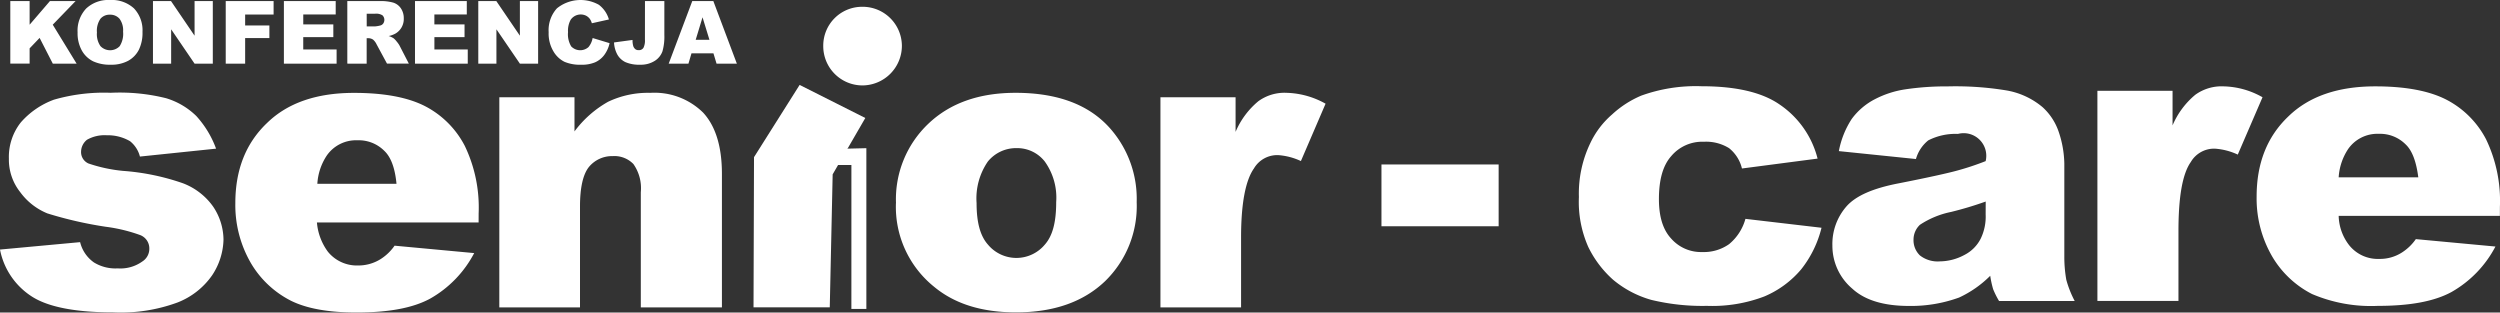 <svg xmlns="http://www.w3.org/2000/svg" width="486.418" height="60.813" viewBox="0 0 486.418 60.813"><rect x="0" y="0" width="486.418" height="60.813" fill="#333333" stroke="none"/><g fill="#fff"><path d="M146.706 30.577l8.874-14.055 12.78 6.435-6.351 10.965-.564 25.878H146.61z" fill-rule="evenodd"/><path d="M165.655 32.106h-4.8l3.669-3.175 4.042-.1v31.275h-2.913zm2.123-30.786a7.637 7.637 0 017.7 7.578v.023a7.716 7.716 0 01-7.7 7.7 7.637 7.637 0 01-7.6-7.674v-.026a7.555 7.555 0 017.507-7.6zm58.005 17.606h14.62v6.734a15.673 15.673 0 014.426-5.964 8.647 8.647 0 015.484-1.637 16.31 16.31 0 017.6 2.117l-4.8 11.16a12.5 12.5 0 00-4.425-1.154 5.25 5.25 0 00-4.716 2.6c-1.634 2.309-2.5 6.83-2.5 13.372v13.66h-15.689zM190.01 39.513c0 3.669.672 6.347 2.213 8.08a7.2 7.2 0 0011.064 0c1.538-1.733 2.213-4.425 2.213-8.272a12.06 12.06 0 00-2.224-7.9 6.793 6.793 0 00-5.388-2.6 7.076 7.076 0 00-5.679 2.6 12.653 12.653 0 00-2.199 8.092zm-15.681 0a20.242 20.242 0 016.251-15.394q6.325-6.057 17.016-6.06c8.185 0 14.428 2.309 18.566 7.118a20.7 20.7 0 015 14.148 20.366 20.366 0 01-6.156 15.39q-6.35 6.06-17.315 6.06c-6.638 0-11.93-1.637-15.972-5a19.951 19.951 0 01-7.4-16.257zM97.154 18.926h14.623v6.644a20.885 20.885 0 016.545-5.772 17.981 17.981 0 018.185-1.733 13.488 13.488 0 0110.3 3.85c2.4 2.6 3.655 6.542 3.655 11.927v25.966H124.68V37.396a8.142 8.142 0 00-1.442-5.481 5.148 5.148 0 00-4.039-1.541 5.828 5.828 0 00-4.617 2.117c-1.154 1.442-1.733 4.039-1.733 7.694v19.627h-15.7zM77.146 35.762c-.282-2.983-1.058-5.2-2.407-6.446a7.022 7.022 0 00-5.2-2.021 6.929 6.929 0 00-5.969 2.983 11.126 11.126 0 00-1.826 5.481zm15.975 7.516H61.663a11.148 11.148 0 002.117 5.676 7.253 7.253 0 005.868 2.7 8.123 8.123 0 004.425-1.253 9.523 9.523 0 002.7-2.6l15.489 1.442a21.732 21.732 0 01-8.563 8.857c-3.367 1.829-8.08 2.7-14.34 2.7-5.484 0-9.717-.77-12.794-2.309a19.031 19.031 0 01-7.7-7.217 22.486 22.486 0 01-3.076-11.749c0-6.446 2.021-11.642 6.158-15.585 4.039-3.951 9.715-5.868 16.934-5.868q8.8 0 13.852 2.6a18.018 18.018 0 017.694 7.7 27.659 27.659 0 012.7 13.18zM0 48.555l15.588-1.442a6.774 6.774 0 002.693 3.951 8 8 0 004.617 1.154 7.338 7.338 0 004.8-1.346 2.91 2.91 0 001.355-2.515 2.774 2.774 0 00-1.73-2.6 31.109 31.109 0 00-6.734-1.634A76.536 76.536 0 019.23 41.525a12.294 12.294 0 01-5.292-4.135 10.161 10.161 0 01-2.208-6.531 10.829 10.829 0 012.309-7.03 15.769 15.769 0 016.446-4.431 35.062 35.062 0 0111.064-1.346 37.314 37.314 0 0110.773 1.058 14.255 14.255 0 015.871 3.463 19.22 19.22 0 013.847 6.35l-14.815 1.538a5.605 5.605 0 00-1.925-2.989 8.557 8.557 0 00-4.516-1.154 6.937 6.937 0 00-3.855.872 3.02 3.02 0 00-1.154 2.309 2.416 2.416 0 001.442 2.309 29.418 29.418 0 006.737 1.442 45.327 45.327 0 0111.639 2.407 12.74 12.74 0 015.871 4.533 11.656 11.656 0 012.021 6.446 13.065 13.065 0 01-2.213 6.929 14.7 14.7 0 01-6.734 5.289 31.893 31.893 0 01-12.514 1.922c-7.409 0-12.794-1.058-15.969-3.175a14 14 0 01-6.054-9.046zm470.521-14.049c-.384-2.983-1.154-5.2-2.5-6.446a7.022 7.022 0 00-5.2-2.021 6.926 6.926 0 00-5.964 2.98 11.179 11.179 0 00-1.829 5.484zm15.873 7.5h-31.365a9.653 9.653 0 002.021 5.676 7.117 7.117 0 005.867 2.693 7.9 7.9 0 004.426-1.25 9.568 9.568 0 002.7-2.6l15.489 1.442a21.759 21.759 0 01-8.56 8.854c-3.367 1.826-8.08 2.693-14.34 2.693a29.259 29.259 0 01-12.794-2.309 19.015 19.015 0 01-7.694-7.214 22.465 22.465 0 01-3.079-11.735c0-6.446 2.018-11.642 6.156-15.585 4.042-3.951 9.715-5.868 16.934-5.868q8.8 0 13.852 2.6a18.027 18.027 0 017.7 7.7 27.658 27.658 0 012.693 13.178zm-78.309-24.34h14.623V24.4a15.713 15.713 0 014.425-5.961 8.75 8.75 0 015.58-1.634 15.948 15.948 0 017.5 2.117l-4.815 11.157a12.57 12.57 0 00-4.428-1.154 5.253 5.253 0 00-4.713 2.6c-1.634 2.309-2.4 6.83-2.4 13.372v13.66h-15.77zm-21.733 21.548a68.911 68.911 0 01-6.734 2.021 17.218 17.218 0 00-6.059 2.5 3.95 3.95 0 00-1.25 2.887 4.075 4.075 0 001.25 3.079 5.574 5.574 0 003.847 1.154 10.231 10.231 0 004.8-1.25 7.2 7.2 0 003.175-3.175 9.791 9.791 0 00.962-4.713zm-13.564-8.272l-15.007-1.541a17.311 17.311 0 012.5-6.252 12.938 12.938 0 014.516-3.85 18.888 18.888 0 015.964-1.925 53.547 53.547 0 018.185-.564 60.919 60.919 0 0111.352.768 14.754 14.754 0 017.118 3.271 11.433 11.433 0 013.175 4.905 20.157 20.157 0 011.058 6.062v18.098a25.557 25.557 0 00.384 4.516 20.153 20.153 0 001.637 4.135h-14.719a16.748 16.748 0 01-1.154-2.306 18.681 18.681 0 01-.564-2.6 21.1 21.1 0 01-6.06 4.234 27.408 27.408 0 01-9.718 1.634c-4.8 0-8.56-1.058-11.064-3.367a10.925 10.925 0 01-3.867-8.365 11.109 11.109 0 012.788-7.694c1.826-2.021 5.1-3.463 10.1-4.428 5.868-1.152 9.715-2.018 11.447-2.5a52.654 52.654 0 005.484-1.826 4.4 4.4 0 00-5.388-5.292 11.663 11.663 0 00-5.772 1.253 7.153 7.153 0 00-2.413 3.669zm-33.194 11.639l14.815 1.733a21.133 21.133 0 01-3.951 8.08 19.038 19.038 0 01-7.194 5.292 28.463 28.463 0 01-11.16 1.826 42.319 42.319 0 01-10.773-1.154 20 20 0 01-7.5-3.951 20.539 20.539 0 01-4.8-6.347 21.61 21.61 0 01-1.829-9.717 22.622 22.622 0 012.213-10.485 16.855 16.855 0 014.234-5.58 19.609 19.609 0 015.676-3.669 31.3 31.3 0 0111.738-1.829c6.635 0 11.735 1.154 15.2 3.559a18.063 18.063 0 017.38 10.519l-14.716 1.925a7.225 7.225 0 00-2.5-3.951 8.43 8.43 0 00-4.905-1.25 7.866 7.866 0 00-6.35 2.788c-1.634 1.829-2.4 4.617-2.4 8.368 0 3.387.771 5.964 2.4 7.7a7.725 7.725 0 006.06 2.6 8.507 8.507 0 005.2-1.541 9.709 9.709 0 003.169-4.905zm-70.807-10.579h22.8v12.023h-22.8z" fill-rule="evenodd"/><path d="M2.004.209h3.759v4.6l3.951-4.6h4.993l-4.442 4.595 4.643 7.578h-4.634L7.708 7.375 5.763 9.409v2.972H2.004zm13.093 6.096a6.266 6.266 0 011.662-4.64A6.264 6.264 0 0121.382.003a6.371 6.371 0 014.686 1.63 6.182 6.182 0 011.657 4.569 7.506 7.506 0 01-.717 3.5 5.108 5.108 0 01-2.078 2.131 6.867 6.867 0 01-3.387.759 7.773 7.773 0 01-3.415-.659 5.125 5.125 0 01-2.19-2.077 6.892 6.892 0 01-.841-3.551zm3.762.017a4.085 4.085 0 00.686 2.65 2.591 2.591 0 003.74.014 4.462 4.462 0 00.663-2.822 3.772 3.772 0 00-.691-2.512 2.376 2.376 0 00-1.883-.793 2.283 2.283 0 00-1.835.8 4.13 4.13 0 00-.68 2.664zM29.762.209h3.511l4.584 6.734V.209h3.548v12.173h-3.548l-4.558-6.683v6.683h-3.537zm14.157 0h9.314v2.614h-5.535v2.128h4.716v2.458h-4.716v4.976h-3.779zm11.317 0h10.081v2.6h-6.311v1.933h5.85v2.484h-5.854v2.4h6.491v2.757H55.236zm12.34 12.172V.209h6.268a9.082 9.082 0 012.667.3 2.823 2.823 0 011.485 1.106 3.387 3.387 0 01.564 1.976 3.263 3.263 0 01-1.62 2.941 4.611 4.611 0 01-1.321.48 3.757 3.757 0 01.979.449 3.855 3.855 0 01.6.641 4.745 4.745 0 01.528.745l1.82 3.528h-4.25l-2.01-3.72a2.851 2.851 0 00-.689-.937 1.592 1.592 0 00-.923-.282h-.333v4.948zm3.776-7.242h1.586a5.444 5.444 0 001-.167.979.979 0 00.612-.381 1.239 1.239 0 00-.138-1.612 2.287 2.287 0 00-1.411-.313h-1.654zm9.393-4.93h10.079v2.6h-6.308v1.933h5.869v2.484H84.52v2.4h6.491v2.757H80.745zm12.314 0h3.51l4.583 6.734V.209h3.548v12.173h-3.548l-4.564-6.683v6.683h-3.529zm22.246 7.188l3.3 1a6.067 6.067 0 01-1.047 2.317 4.55 4.55 0 01-1.772 1.411 6.669 6.669 0 01-2.7.471 7.832 7.832 0 01-3.243-.564 5.143 5.143 0 01-2.173-2.055 6.772 6.772 0 01-.92-3.711 6.309 6.309 0 011.609-4.643 7.308 7.308 0 018.162-.691 5.465 5.465 0 011.953 2.856l-3.319.737a2.932 2.932 0 00-.367-.813 2.166 2.166 0 00-.771-.663 2.371 2.371 0 00-2.983.8 4.406 4.406 0 00-.514 2.4 4.551 4.551 0 00.615 2.774 2.424 2.424 0 003.359.144 3.763 3.763 0 00.811-1.77zM125.49.209h3.771v6.613a10.38 10.38 0 01-.37 3.17 3.65 3.65 0 01-1.485 1.843 5.018 5.018 0 01-2.862.754 6.643 6.643 0 01-2.856-.5 3.609 3.609 0 01-1.566-1.459 5.5 5.5 0 01-.652-2.371l3.6-.488a4.18 4.18 0 00.141 1.2 1.324 1.324 0 00.449.629 1.039 1.039 0 00.615.158 1.013 1.013 0 00.926-.469 3.154 3.154 0 00.282-1.581zm13.322 10.163h-4.27l-.593 2.01h-3.841L134.692.209h4.1l4.575 12.173h-3.951zm-.779-2.633l-1.343-4.375-1.329 4.375z"/></g></svg>